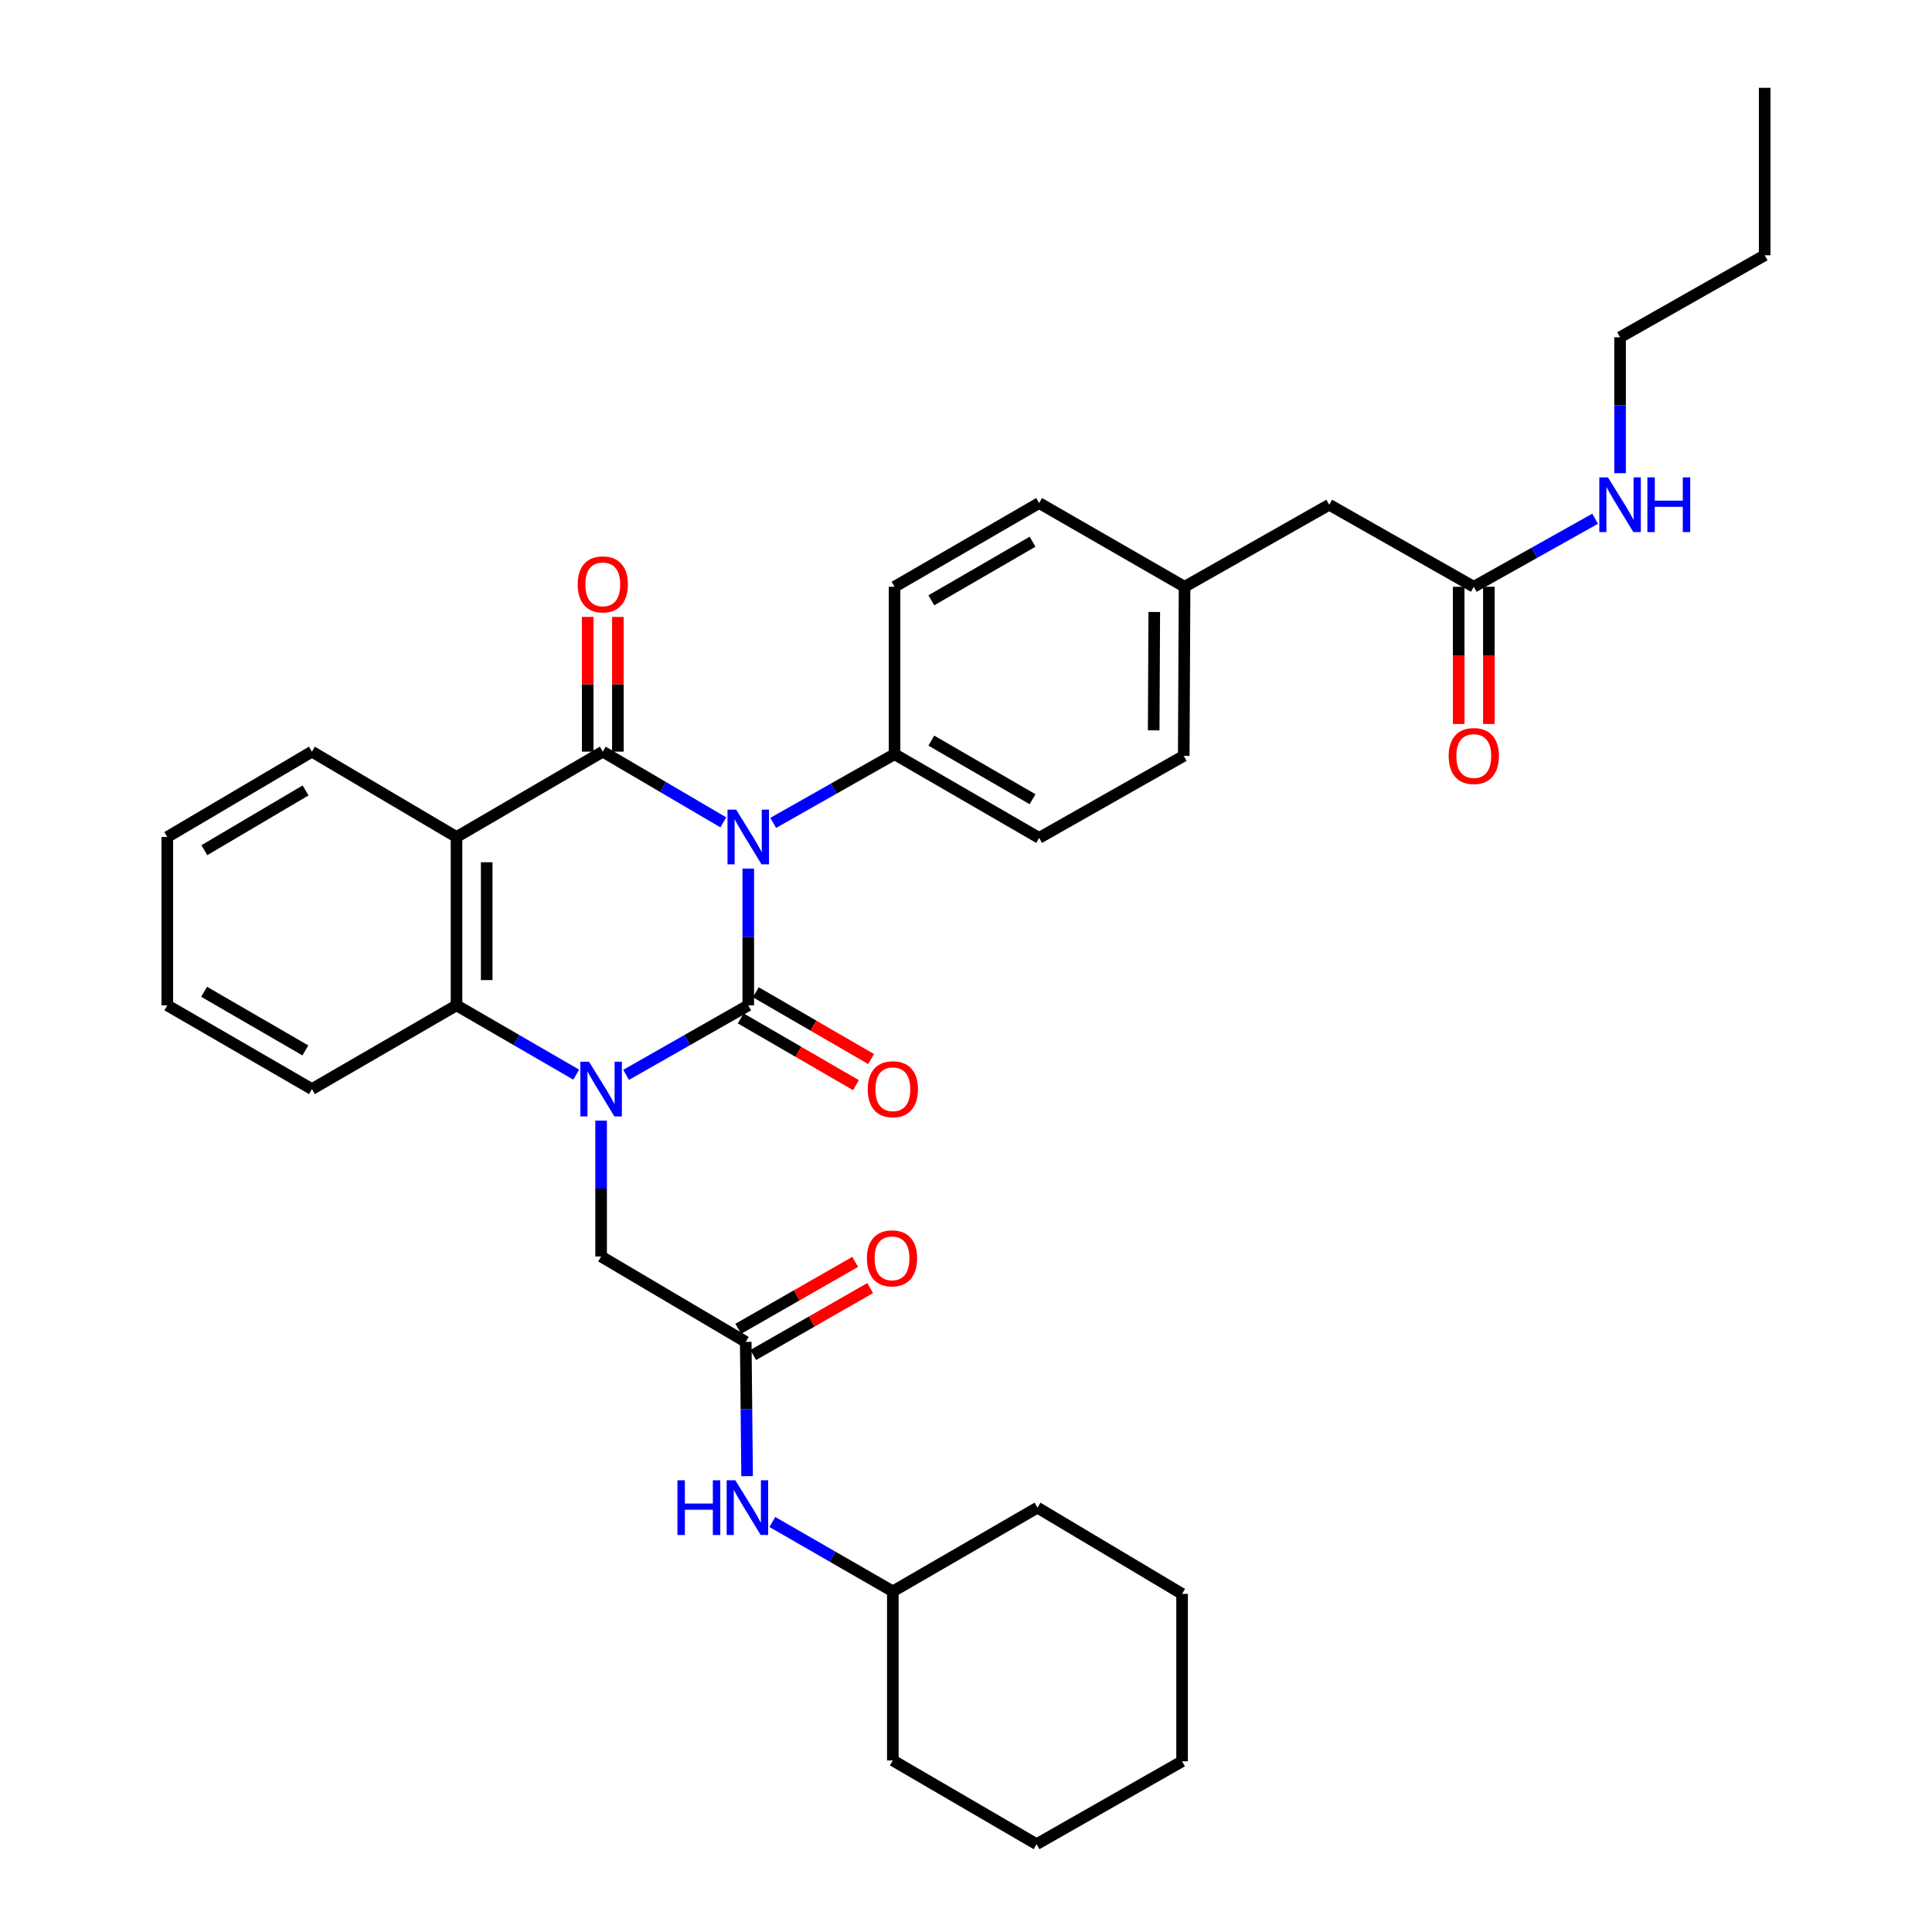 <?xml version='1.0' encoding='iso-8859-1'?>
<svg version='1.1' baseProfile='full'
              xmlns='http://www.w3.org/2000/svg'
                      xmlns:rdkit='http://www.rdkit.org/xml'
                      xmlns:xlink='http://www.w3.org/1999/xlink'
                  xml:space='preserve'
width='1000px' height='1000px' viewBox='0 0 1000 1000'>
<!-- END OF HEADER -->
<rect style='opacity:1.0;fill:#FFFFFF;stroke:none' width='1000' height='1000' x='0' y='0'> </rect>
<path class='bond-0' d='M 387.299,449.575 L 387.299,484.966' style='fill:none;fill-rule:evenodd;stroke:#0000FF;stroke-width:6px;stroke-linecap:butt;stroke-linejoin:miter;stroke-opacity:1' />
<path class='bond-0' d='M 387.299,484.966 L 387.299,520.357' style='fill:none;fill-rule:evenodd;stroke:#000000;stroke-width:6px;stroke-linecap:butt;stroke-linejoin:miter;stroke-opacity:1' />
<path class='bond-2' d='M 374.376,425.653 L 343.191,407.352' style='fill:none;fill-rule:evenodd;stroke:#0000FF;stroke-width:6px;stroke-linecap:butt;stroke-linejoin:miter;stroke-opacity:1' />
<path class='bond-2' d='M 343.191,407.352 L 312.005,389.051' style='fill:none;fill-rule:evenodd;stroke:#000000;stroke-width:6px;stroke-linecap:butt;stroke-linejoin:miter;stroke-opacity:1' />
<path class='bond-5' d='M 400.214,425.924 L 431.611,408.147' style='fill:none;fill-rule:evenodd;stroke:#0000FF;stroke-width:6px;stroke-linecap:butt;stroke-linejoin:miter;stroke-opacity:1' />
<path class='bond-5' d='M 431.611,408.147 L 463.008,390.37' style='fill:none;fill-rule:evenodd;stroke:#000000;stroke-width:6px;stroke-linecap:butt;stroke-linejoin:miter;stroke-opacity:1' />
<path class='bond-1' d='M 387.299,520.357 L 355.684,538.353' style='fill:none;fill-rule:evenodd;stroke:#000000;stroke-width:6px;stroke-linecap:butt;stroke-linejoin:miter;stroke-opacity:1' />
<path class='bond-1' d='M 355.684,538.353 L 324.068,556.349' style='fill:none;fill-rule:evenodd;stroke:#0000FF;stroke-width:6px;stroke-linecap:butt;stroke-linejoin:miter;stroke-opacity:1' />
<path class='bond-8' d='M 383.384,527.115 L 413.22,544.399' style='fill:none;fill-rule:evenodd;stroke:#000000;stroke-width:6px;stroke-linecap:butt;stroke-linejoin:miter;stroke-opacity:1' />
<path class='bond-8' d='M 413.22,544.399 L 443.055,561.683' style='fill:none;fill-rule:evenodd;stroke:#FF0000;stroke-width:6px;stroke-linecap:butt;stroke-linejoin:miter;stroke-opacity:1' />
<path class='bond-8' d='M 391.213,513.599 L 421.049,530.884' style='fill:none;fill-rule:evenodd;stroke:#000000;stroke-width:6px;stroke-linecap:butt;stroke-linejoin:miter;stroke-opacity:1' />
<path class='bond-8' d='M 421.049,530.884 L 450.885,548.168' style='fill:none;fill-rule:evenodd;stroke:#FF0000;stroke-width:6px;stroke-linecap:butt;stroke-linejoin:miter;stroke-opacity:1' />
<path class='bond-6' d='M 311.138,580.035 L 311.138,615.194' style='fill:none;fill-rule:evenodd;stroke:#0000FF;stroke-width:6px;stroke-linecap:butt;stroke-linejoin:miter;stroke-opacity:1' />
<path class='bond-6' d='M 311.138,615.194 L 311.138,650.352' style='fill:none;fill-rule:evenodd;stroke:#000000;stroke-width:6px;stroke-linecap:butt;stroke-linejoin:miter;stroke-opacity:1' />
<path class='bond-35' d='M 298.235,556.235 L 267.265,538.296' style='fill:none;fill-rule:evenodd;stroke:#0000FF;stroke-width:6px;stroke-linecap:butt;stroke-linejoin:miter;stroke-opacity:1' />
<path class='bond-35' d='M 267.265,538.296 L 236.295,520.357' style='fill:none;fill-rule:evenodd;stroke:#000000;stroke-width:6px;stroke-linecap:butt;stroke-linejoin:miter;stroke-opacity:1' />
<path class='bond-3' d='M 312.005,389.051 L 236.295,433.236' style='fill:none;fill-rule:evenodd;stroke:#000000;stroke-width:6px;stroke-linecap:butt;stroke-linejoin:miter;stroke-opacity:1' />
<path class='bond-9' d='M 319.815,389.051 L 319.815,354.184' style='fill:none;fill-rule:evenodd;stroke:#000000;stroke-width:6px;stroke-linecap:butt;stroke-linejoin:miter;stroke-opacity:1' />
<path class='bond-9' d='M 319.815,354.184 L 319.815,319.317' style='fill:none;fill-rule:evenodd;stroke:#FF0000;stroke-width:6px;stroke-linecap:butt;stroke-linejoin:miter;stroke-opacity:1' />
<path class='bond-9' d='M 304.196,389.051 L 304.196,354.184' style='fill:none;fill-rule:evenodd;stroke:#000000;stroke-width:6px;stroke-linecap:butt;stroke-linejoin:miter;stroke-opacity:1' />
<path class='bond-9' d='M 304.196,354.184 L 304.196,319.317' style='fill:none;fill-rule:evenodd;stroke:#FF0000;stroke-width:6px;stroke-linecap:butt;stroke-linejoin:miter;stroke-opacity:1' />
<path class='bond-4' d='M 236.295,433.236 L 236.295,520.357' style='fill:none;fill-rule:evenodd;stroke:#000000;stroke-width:6px;stroke-linecap:butt;stroke-linejoin:miter;stroke-opacity:1' />
<path class='bond-4' d='M 251.915,446.305 L 251.915,507.289' style='fill:none;fill-rule:evenodd;stroke:#000000;stroke-width:6px;stroke-linecap:butt;stroke-linejoin:miter;stroke-opacity:1' />
<path class='bond-18' d='M 236.295,433.236 L 161.453,389.051' style='fill:none;fill-rule:evenodd;stroke:#000000;stroke-width:6px;stroke-linecap:butt;stroke-linejoin:miter;stroke-opacity:1' />
<path class='bond-22' d='M 236.295,520.357 L 161.453,563.709' style='fill:none;fill-rule:evenodd;stroke:#000000;stroke-width:6px;stroke-linecap:butt;stroke-linejoin:miter;stroke-opacity:1' />
<path class='bond-14' d='M 463.008,390.37 L 537.851,433.696' style='fill:none;fill-rule:evenodd;stroke:#000000;stroke-width:6px;stroke-linecap:butt;stroke-linejoin:miter;stroke-opacity:1' />
<path class='bond-14' d='M 482.06,383.352 L 534.45,413.68' style='fill:none;fill-rule:evenodd;stroke:#000000;stroke-width:6px;stroke-linecap:butt;stroke-linejoin:miter;stroke-opacity:1' />
<path class='bond-15' d='M 463.008,390.37 L 463.008,303.71' style='fill:none;fill-rule:evenodd;stroke:#000000;stroke-width:6px;stroke-linecap:butt;stroke-linejoin:miter;stroke-opacity:1' />
<path class='bond-7' d='M 311.138,650.352 L 385.997,694.572' style='fill:none;fill-rule:evenodd;stroke:#000000;stroke-width:6px;stroke-linecap:butt;stroke-linejoin:miter;stroke-opacity:1' />
<path class='bond-11' d='M 385.997,694.572 L 386.348,729.312' style='fill:none;fill-rule:evenodd;stroke:#000000;stroke-width:6px;stroke-linecap:butt;stroke-linejoin:miter;stroke-opacity:1' />
<path class='bond-11' d='M 386.348,729.312 L 386.7,764.052' style='fill:none;fill-rule:evenodd;stroke:#0000FF;stroke-width:6px;stroke-linecap:butt;stroke-linejoin:miter;stroke-opacity:1' />
<path class='bond-12' d='M 389.877,701.35 L 420.141,684.027' style='fill:none;fill-rule:evenodd;stroke:#000000;stroke-width:6px;stroke-linecap:butt;stroke-linejoin:miter;stroke-opacity:1' />
<path class='bond-12' d='M 420.141,684.027 L 450.406,666.705' style='fill:none;fill-rule:evenodd;stroke:#FF0000;stroke-width:6px;stroke-linecap:butt;stroke-linejoin:miter;stroke-opacity:1' />
<path class='bond-12' d='M 382.118,687.794 L 412.382,670.472' style='fill:none;fill-rule:evenodd;stroke:#000000;stroke-width:6px;stroke-linecap:butt;stroke-linejoin:miter;stroke-opacity:1' />
<path class='bond-12' d='M 412.382,670.472 L 442.647,653.149' style='fill:none;fill-rule:evenodd;stroke:#FF0000;stroke-width:6px;stroke-linecap:butt;stroke-linejoin:miter;stroke-opacity:1' />
<path class='bond-10' d='M 762.828,303.71 L 687.995,261.251' style='fill:none;fill-rule:evenodd;stroke:#000000;stroke-width:6px;stroke-linecap:butt;stroke-linejoin:miter;stroke-opacity:1' />
<path class='bond-13' d='M 755.019,303.71 L 755.019,339.22' style='fill:none;fill-rule:evenodd;stroke:#000000;stroke-width:6px;stroke-linecap:butt;stroke-linejoin:miter;stroke-opacity:1' />
<path class='bond-13' d='M 755.019,339.22 L 755.019,374.73' style='fill:none;fill-rule:evenodd;stroke:#FF0000;stroke-width:6px;stroke-linecap:butt;stroke-linejoin:miter;stroke-opacity:1' />
<path class='bond-13' d='M 770.638,303.71 L 770.638,339.22' style='fill:none;fill-rule:evenodd;stroke:#000000;stroke-width:6px;stroke-linecap:butt;stroke-linejoin:miter;stroke-opacity:1' />
<path class='bond-13' d='M 770.638,339.22 L 770.638,374.73' style='fill:none;fill-rule:evenodd;stroke:#FF0000;stroke-width:6px;stroke-linecap:butt;stroke-linejoin:miter;stroke-opacity:1' />
<path class='bond-17' d='M 762.828,303.71 L 794.232,286.1' style='fill:none;fill-rule:evenodd;stroke:#000000;stroke-width:6px;stroke-linecap:butt;stroke-linejoin:miter;stroke-opacity:1' />
<path class='bond-17' d='M 794.232,286.1 L 825.636,268.491' style='fill:none;fill-rule:evenodd;stroke:#0000FF;stroke-width:6px;stroke-linecap:butt;stroke-linejoin:miter;stroke-opacity:1' />
<path class='bond-23' d='M 399.776,787.79 L 430.954,805.741' style='fill:none;fill-rule:evenodd;stroke:#0000FF;stroke-width:6px;stroke-linecap:butt;stroke-linejoin:miter;stroke-opacity:1' />
<path class='bond-23' d='M 430.954,805.741 L 462.132,823.691' style='fill:none;fill-rule:evenodd;stroke:#000000;stroke-width:6px;stroke-linecap:butt;stroke-linejoin:miter;stroke-opacity:1' />
<path class='bond-21' d='M 537.851,433.696 L 612.701,391.238' style='fill:none;fill-rule:evenodd;stroke:#000000;stroke-width:6px;stroke-linecap:butt;stroke-linejoin:miter;stroke-opacity:1' />
<path class='bond-20' d='M 463.008,303.71 L 537.851,260.375' style='fill:none;fill-rule:evenodd;stroke:#000000;stroke-width:6px;stroke-linecap:butt;stroke-linejoin:miter;stroke-opacity:1' />
<path class='bond-20' d='M 482.061,310.726 L 534.451,280.392' style='fill:none;fill-rule:evenodd;stroke:#000000;stroke-width:6px;stroke-linecap:butt;stroke-linejoin:miter;stroke-opacity:1' />
<path class='bond-16' d='M 687.995,261.251 L 613.135,303.71' style='fill:none;fill-rule:evenodd;stroke:#000000;stroke-width:6px;stroke-linecap:butt;stroke-linejoin:miter;stroke-opacity:1' />
<path class='bond-24' d='M 838.547,244.925 L 838.547,209.749' style='fill:none;fill-rule:evenodd;stroke:#0000FF;stroke-width:6px;stroke-linecap:butt;stroke-linejoin:miter;stroke-opacity:1' />
<path class='bond-24' d='M 838.547,209.749 L 838.547,174.573' style='fill:none;fill-rule:evenodd;stroke:#000000;stroke-width:6px;stroke-linecap:butt;stroke-linejoin:miter;stroke-opacity:1' />
<path class='bond-28' d='M 161.453,389.051 L 86.594,433.236' style='fill:none;fill-rule:evenodd;stroke:#000000;stroke-width:6px;stroke-linecap:butt;stroke-linejoin:miter;stroke-opacity:1' />
<path class='bond-28' d='M 158.164,409.13 L 105.762,440.06' style='fill:none;fill-rule:evenodd;stroke:#000000;stroke-width:6px;stroke-linecap:butt;stroke-linejoin:miter;stroke-opacity:1' />
<path class='bond-19' d='M 613.135,303.71 L 537.851,260.375' style='fill:none;fill-rule:evenodd;stroke:#000000;stroke-width:6px;stroke-linecap:butt;stroke-linejoin:miter;stroke-opacity:1' />
<path class='bond-34' d='M 613.135,303.71 L 612.701,391.238' style='fill:none;fill-rule:evenodd;stroke:#000000;stroke-width:6px;stroke-linecap:butt;stroke-linejoin:miter;stroke-opacity:1' />
<path class='bond-34' d='M 597.451,316.762 L 597.147,378.031' style='fill:none;fill-rule:evenodd;stroke:#000000;stroke-width:6px;stroke-linecap:butt;stroke-linejoin:miter;stroke-opacity:1' />
<path class='bond-36' d='M 161.453,563.709 L 86.594,520.357' style='fill:none;fill-rule:evenodd;stroke:#000000;stroke-width:6px;stroke-linecap:butt;stroke-linejoin:miter;stroke-opacity:1' />
<path class='bond-36' d='M 158.052,543.69 L 105.65,513.344' style='fill:none;fill-rule:evenodd;stroke:#000000;stroke-width:6px;stroke-linecap:butt;stroke-linejoin:miter;stroke-opacity:1' />
<path class='bond-25' d='M 462.132,823.691 L 536.992,780.356' style='fill:none;fill-rule:evenodd;stroke:#000000;stroke-width:6px;stroke-linecap:butt;stroke-linejoin:miter;stroke-opacity:1' />
<path class='bond-26' d='M 462.132,823.691 L 462.132,911.202' style='fill:none;fill-rule:evenodd;stroke:#000000;stroke-width:6px;stroke-linecap:butt;stroke-linejoin:miter;stroke-opacity:1' />
<path class='bond-27' d='M 838.547,174.573 L 913.406,132.133' style='fill:none;fill-rule:evenodd;stroke:#000000;stroke-width:6px;stroke-linecap:butt;stroke-linejoin:miter;stroke-opacity:1' />
<path class='bond-32' d='M 536.992,780.356 L 611.842,825.001' style='fill:none;fill-rule:evenodd;stroke:#000000;stroke-width:6px;stroke-linecap:butt;stroke-linejoin:miter;stroke-opacity:1' />
<path class='bond-31' d='M 462.132,911.202 L 536.532,954.545' style='fill:none;fill-rule:evenodd;stroke:#000000;stroke-width:6px;stroke-linecap:butt;stroke-linejoin:miter;stroke-opacity:1' />
<path class='bond-30' d='M 913.406,132.133 L 913.406,45.455' style='fill:none;fill-rule:evenodd;stroke:#000000;stroke-width:6px;stroke-linecap:butt;stroke-linejoin:miter;stroke-opacity:1' />
<path class='bond-29' d='M 86.594,433.236 L 86.594,520.357' style='fill:none;fill-rule:evenodd;stroke:#000000;stroke-width:6px;stroke-linecap:butt;stroke-linejoin:miter;stroke-opacity:1' />
<path class='bond-33' d='M 536.532,954.545 L 611.842,911.645' style='fill:none;fill-rule:evenodd;stroke:#000000;stroke-width:6px;stroke-linecap:butt;stroke-linejoin:miter;stroke-opacity:1' />
<path class='bond-37' d='M 611.842,825.001 L 611.842,911.645' style='fill:none;fill-rule:evenodd;stroke:#000000;stroke-width:6px;stroke-linecap:butt;stroke-linejoin:miter;stroke-opacity:1' />
<path  class='atom-0' d='M 381.039 419.076
L 390.319 434.076
Q 391.239 435.556, 392.719 438.236
Q 394.199 440.916, 394.279 441.076
L 394.279 419.076
L 398.039 419.076
L 398.039 447.396
L 394.159 447.396
L 384.199 430.996
Q 383.039 429.076, 381.799 426.876
Q 380.599 424.676, 380.239 423.996
L 380.239 447.396
L 376.559 447.396
L 376.559 419.076
L 381.039 419.076
' fill='#0000FF'/>
<path  class='atom-2' d='M 304.878 549.549
L 314.158 564.549
Q 315.078 566.029, 316.558 568.709
Q 318.038 571.389, 318.118 571.549
L 318.118 549.549
L 321.878 549.549
L 321.878 577.869
L 317.998 577.869
L 308.038 561.469
Q 306.878 559.549, 305.638 557.349
Q 304.438 555.149, 304.078 554.469
L 304.078 577.869
L 300.398 577.869
L 300.398 549.549
L 304.878 549.549
' fill='#0000FF'/>
<path  class='atom-9' d='M 449.132 563.789
Q 449.132 556.989, 452.492 553.189
Q 455.852 549.389, 462.132 549.389
Q 468.412 549.389, 471.772 553.189
Q 475.132 556.989, 475.132 563.789
Q 475.132 570.669, 471.732 574.589
Q 468.332 578.469, 462.132 578.469
Q 455.892 578.469, 452.492 574.589
Q 449.132 570.709, 449.132 563.789
M 462.132 575.269
Q 466.452 575.269, 468.772 572.389
Q 471.132 569.469, 471.132 563.789
Q 471.132 558.229, 468.772 555.429
Q 466.452 552.589, 462.132 552.589
Q 457.812 552.589, 455.452 555.389
Q 453.132 558.189, 453.132 563.789
Q 453.132 569.509, 455.452 572.389
Q 457.812 575.269, 462.132 575.269
' fill='#FF0000'/>
<path  class='atom-10' d='M 299.005 302.471
Q 299.005 295.671, 302.365 291.871
Q 305.725 288.071, 312.005 288.071
Q 318.285 288.071, 321.645 291.871
Q 325.005 295.671, 325.005 302.471
Q 325.005 309.351, 321.605 313.271
Q 318.205 317.151, 312.005 317.151
Q 305.765 317.151, 302.365 313.271
Q 299.005 309.391, 299.005 302.471
M 312.005 313.951
Q 316.325 313.951, 318.645 311.071
Q 321.005 308.151, 321.005 302.471
Q 321.005 296.911, 318.645 294.111
Q 316.325 291.271, 312.005 291.271
Q 307.685 291.271, 305.325 294.071
Q 303.005 296.871, 303.005 302.471
Q 303.005 308.191, 305.325 311.071
Q 307.685 313.951, 312.005 313.951
' fill='#FF0000'/>
<path  class='atom-12' d='M 350.645 766.196
L 354.485 766.196
L 354.485 778.236
L 368.965 778.236
L 368.965 766.196
L 372.805 766.196
L 372.805 794.516
L 368.965 794.516
L 368.965 781.436
L 354.485 781.436
L 354.485 794.516
L 350.645 794.516
L 350.645 766.196
' fill='#0000FF'/>
<path  class='atom-12' d='M 380.605 766.196
L 389.885 781.196
Q 390.805 782.676, 392.285 785.356
Q 393.765 788.036, 393.845 788.196
L 393.845 766.196
L 397.605 766.196
L 397.605 794.516
L 393.725 794.516
L 383.765 778.116
Q 382.605 776.196, 381.365 773.996
Q 380.165 771.796, 379.805 771.116
L 379.805 794.516
L 376.125 794.516
L 376.125 766.196
L 380.605 766.196
' fill='#0000FF'/>
<path  class='atom-13' d='M 448.707 651.317
Q 448.707 644.517, 452.067 640.717
Q 455.427 636.917, 461.707 636.917
Q 467.987 636.917, 471.347 640.717
Q 474.707 644.517, 474.707 651.317
Q 474.707 658.197, 471.307 662.117
Q 467.907 665.997, 461.707 665.997
Q 455.467 665.997, 452.067 662.117
Q 448.707 658.237, 448.707 651.317
M 461.707 662.797
Q 466.027 662.797, 468.347 659.917
Q 470.707 656.997, 470.707 651.317
Q 470.707 645.757, 468.347 642.957
Q 466.027 640.117, 461.707 640.117
Q 457.387 640.117, 455.027 642.917
Q 452.707 645.717, 452.707 651.317
Q 452.707 657.037, 455.027 659.917
Q 457.387 662.797, 461.707 662.797
' fill='#FF0000'/>
<path  class='atom-14' d='M 749.828 391.318
Q 749.828 384.518, 753.188 380.718
Q 756.548 376.918, 762.828 376.918
Q 769.108 376.918, 772.468 380.718
Q 775.828 384.518, 775.828 391.318
Q 775.828 398.198, 772.428 402.118
Q 769.028 405.998, 762.828 405.998
Q 756.588 405.998, 753.188 402.118
Q 749.828 398.238, 749.828 391.318
M 762.828 402.798
Q 767.148 402.798, 769.468 399.918
Q 771.828 396.998, 771.828 391.318
Q 771.828 385.758, 769.468 382.958
Q 767.148 380.118, 762.828 380.118
Q 758.508 380.118, 756.148 382.918
Q 753.828 385.718, 753.828 391.318
Q 753.828 397.038, 756.148 399.918
Q 758.508 402.798, 762.828 402.798
' fill='#FF0000'/>
<path  class='atom-18' d='M 832.287 247.091
L 841.567 262.091
Q 842.487 263.571, 843.967 266.251
Q 845.447 268.931, 845.527 269.091
L 845.527 247.091
L 849.287 247.091
L 849.287 275.411
L 845.407 275.411
L 835.447 259.011
Q 834.287 257.091, 833.047 254.891
Q 831.847 252.691, 831.487 252.011
L 831.487 275.411
L 827.807 275.411
L 827.807 247.091
L 832.287 247.091
' fill='#0000FF'/>
<path  class='atom-18' d='M 852.687 247.091
L 856.527 247.091
L 856.527 259.131
L 871.007 259.131
L 871.007 247.091
L 874.847 247.091
L 874.847 275.411
L 871.007 275.411
L 871.007 262.331
L 856.527 262.331
L 856.527 275.411
L 852.687 275.411
L 852.687 247.091
' fill='#0000FF'/>
</svg>
